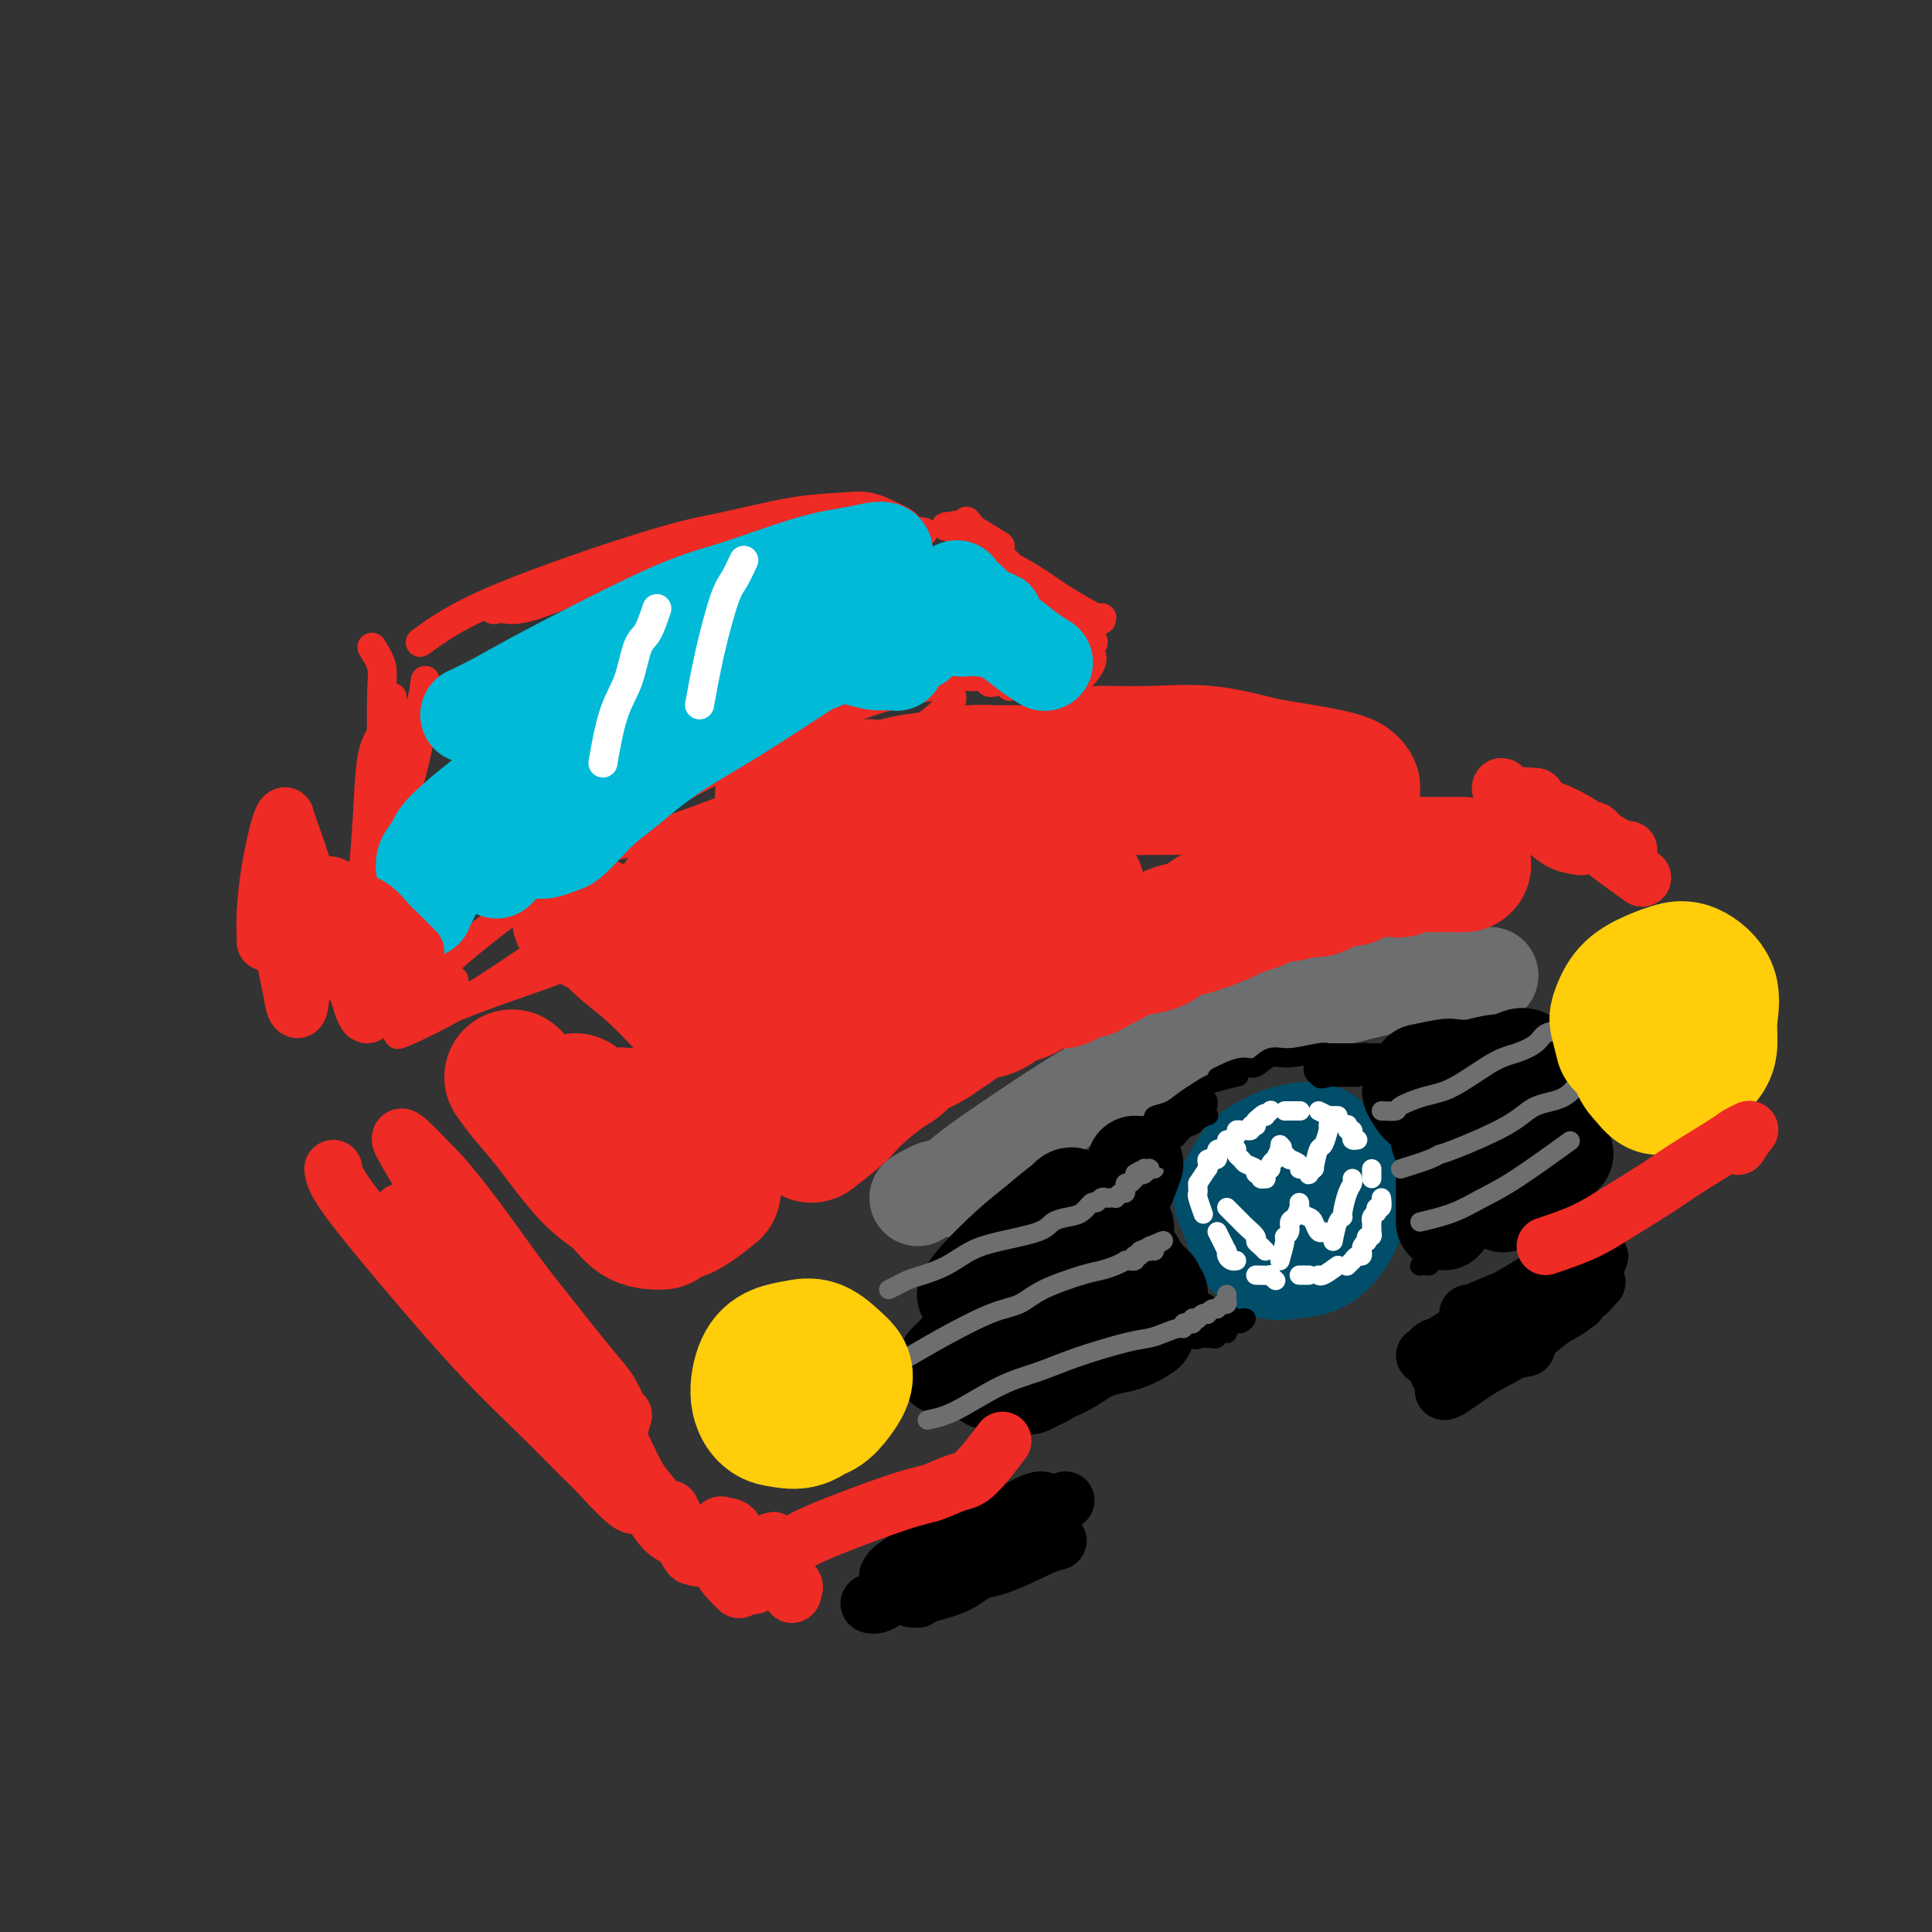 <svg viewBox='0 0 400 400' version='1.1' xmlns='http://www.w3.org/2000/svg' xmlns:xlink='http://www.w3.org/1999/xlink'><rect x="0" y="0" width="400" height="400" fill="#333333" stroke="none"/><g fill='none' stroke='rgb(0,78,106)' stroke-width='28' stroke-linecap='round' stroke-linejoin='round'><path d='M257,248c1.127,-1.938 2.254,-3.876 3,-5c0.746,-1.124 1.111,-1.435 2,-2c0.889,-0.565 2.303,-1.383 4,-2c1.697,-0.617 3.679,-1.032 5,-1c1.321,0.032 1.981,0.513 3,2c1.019,1.487 2.395,3.981 3,6c0.605,2.019 0.437,3.563 0,5c-0.437,1.437 -1.143,2.768 -2,4c-0.857,1.232 -1.864,2.364 -3,3c-1.136,0.636 -2.401,0.775 -4,1c-1.599,0.225 -3.531,0.536 -5,0c-1.469,-0.536 -2.474,-1.920 -3,-3c-0.526,-1.080 -0.574,-1.857 -1,-3c-0.426,-1.143 -1.230,-2.654 -1,-4c0.230,-1.346 1.494,-2.527 2,-3c0.506,-0.473 0.253,-0.236 0,0'/></g>
<g fill='none' stroke='rgb(255,255,255)' stroke-width='4' stroke-linecap='round' stroke-linejoin='round'><path d='M248,245c0.848,-1.290 1.695,-2.580 2,-3c0.305,-0.420 0.067,0.031 0,0c-0.067,-0.031 0.039,-0.543 0,-1c-0.039,-0.457 -0.221,-0.859 0,-1c0.221,-0.141 0.844,-0.023 1,0c0.156,0.023 -0.155,-0.050 0,0c0.155,0.050 0.778,0.223 1,0c0.222,-0.223 0.044,-0.844 0,-1c-0.044,-0.156 0.045,0.152 0,0c-0.045,-0.152 -0.223,-0.763 0,-1c0.223,-0.237 0.847,-0.101 1,0c0.153,0.101 -0.165,0.168 0,0c0.165,-0.168 0.814,-0.571 1,-1c0.186,-0.429 -0.091,-0.886 0,-1c0.091,-0.114 0.550,0.113 1,0c0.450,-0.113 0.890,-0.566 1,-1c0.110,-0.434 -0.110,-0.847 0,-1c0.110,-0.153 0.550,-0.045 1,0c0.450,0.045 0.909,0.026 1,0c0.091,-0.026 -0.186,-0.059 0,0c0.186,0.059 0.834,0.209 1,0c0.166,-0.209 -0.151,-0.778 0,-1c0.151,-0.222 0.772,-0.098 1,0c0.228,0.098 0.065,0.171 0,0c-0.065,-0.171 -0.033,-0.585 0,-1'/><path d='M260,232c2.305,-2.233 2.068,-1.317 2,-1c-0.068,0.317 0.033,0.033 0,0c-0.033,-0.033 -0.201,0.183 0,0c0.201,-0.183 0.772,-0.767 1,-1c0.228,-0.233 0.114,-0.117 0,0'/><path d='M266,230c0.196,0.000 0.393,0.000 1,0c0.607,0.000 1.625,0.000 2,0c0.375,-0.000 0.107,0.000 0,0c-0.107,0.000 -0.054,0.000 0,0'/><path d='M273,230c0.868,0.423 1.735,0.845 2,1c0.265,0.155 -0.073,0.041 0,0c0.073,-0.041 0.558,-0.011 1,0c0.442,0.011 0.841,0.003 1,0c0.159,-0.003 0.080,-0.002 0,0'/><path d='M279,233c0.030,-0.119 0.060,-0.238 0,0c-0.060,0.238 -0.208,0.834 0,1c0.208,0.166 0.774,-0.099 1,0c0.226,0.099 0.113,0.563 0,1c-0.113,0.438 -0.226,0.849 0,1c0.226,0.151 0.792,0.041 1,0c0.208,-0.041 0.060,-0.012 0,0c-0.060,0.012 -0.030,0.006 0,0'/><path d='M284,242c0.000,0.310 0.000,0.619 0,1c0.000,0.381 0.000,0.833 0,1c0.000,0.167 0.000,0.048 0,0c0.000,-0.048 0.000,-0.024 0,0'/><path d='M286,248c0.111,0.877 0.222,1.754 0,2c-0.222,0.246 -0.777,-0.140 -1,0c-0.223,0.140 -0.112,0.807 0,1c0.112,0.193 0.226,-0.089 0,0c-0.226,0.089 -0.793,0.549 -1,1c-0.207,0.451 -0.055,0.892 0,1c0.055,0.108 0.015,-0.116 0,0c-0.015,0.116 -0.003,0.571 0,1c0.003,0.429 -0.003,0.832 0,1c0.003,0.168 0.015,0.102 0,0c-0.015,-0.102 -0.055,-0.238 0,0c0.055,0.238 0.207,0.851 0,1c-0.207,0.149 -0.774,-0.167 -1,0c-0.226,0.167 -0.113,0.815 0,1c0.113,0.185 0.226,-0.095 0,0c-0.226,0.095 -0.792,0.565 -1,1c-0.208,0.435 -0.058,0.833 0,1c0.058,0.167 0.026,0.101 0,0c-0.026,-0.101 -0.044,-0.238 0,0c0.044,0.238 0.152,0.852 0,1c-0.152,0.148 -0.563,-0.170 -1,0c-0.437,0.170 -0.901,0.829 -1,1c-0.099,0.171 0.166,-0.146 0,0c-0.166,0.146 -0.762,0.756 -1,1c-0.238,0.244 -0.119,0.122 0,0'/><path d='M277,262c-1.156,0.844 -2.311,1.689 -3,2c-0.689,0.311 -0.911,0.089 -1,0c-0.089,-0.089 -0.044,-0.044 0,0'/><path d='M248,245c0.002,0.451 0.004,0.903 0,1c-0.004,0.097 -0.015,-0.159 0,0c0.015,0.159 0.056,0.733 0,1c-0.056,0.267 -0.207,0.226 0,1c0.207,0.774 0.774,2.364 1,3c0.226,0.636 0.113,0.318 0,0'/><path d='M252,255c0.847,1.685 1.694,3.369 2,4c0.306,0.631 0.072,0.207 0,0c-0.072,-0.207 0.019,-0.199 0,0c-0.019,0.199 -0.150,0.589 0,1c0.150,0.411 0.579,0.841 1,1c0.421,0.159 0.835,0.045 1,0c0.165,-0.045 0.083,-0.023 0,0'/><path d='M260,264c1.298,0.030 2.595,0.060 3,0c0.405,-0.060 -0.083,-0.208 0,0c0.083,0.208 0.738,0.774 1,1c0.262,0.226 0.131,0.113 0,0'/><path d='M269,264c0.311,0.000 0.622,0.000 1,0c0.378,0.000 0.822,0.000 1,0c0.178,0.000 0.089,0.000 0,0'/><path d='M256,238c0.027,-0.089 0.053,-0.179 0,0c-0.053,0.179 -0.187,0.626 0,1c0.187,0.374 0.695,0.673 1,1c0.305,0.327 0.406,0.680 1,1c0.594,0.320 1.679,0.607 2,1c0.321,0.393 -0.124,0.891 0,1c0.124,0.109 0.817,-0.170 1,0c0.183,0.170 -0.143,0.788 0,1c0.143,0.212 0.757,0.019 1,0c0.243,-0.019 0.117,0.136 0,0c-0.117,-0.136 -0.223,-0.563 0,-1c0.223,-0.437 0.777,-0.886 1,-1c0.223,-0.114 0.116,0.105 0,0c-0.116,-0.105 -0.241,-0.535 0,-1c0.241,-0.465 0.849,-0.967 1,-1c0.151,-0.033 -0.156,0.401 0,0c0.156,-0.401 0.774,-1.638 1,-2c0.226,-0.362 0.061,0.150 0,0c-0.061,-0.150 -0.016,-0.964 0,-1c0.016,-0.036 0.005,0.704 0,1c-0.005,0.296 -0.002,0.148 0,0'/><path d='M265,238c0.833,-0.833 0.417,-0.417 0,0'/><path d='M265,238c0.908,0.867 1.815,1.734 2,2c0.185,0.266 -0.353,-0.069 0,0c0.353,0.069 1.596,0.541 2,1c0.404,0.459 -0.032,0.904 0,1c0.032,0.096 0.531,-0.157 1,0c0.469,0.157 0.909,0.722 1,1c0.091,0.278 -0.168,0.267 0,0c0.168,-0.267 0.762,-0.791 1,-1c0.238,-0.209 0.119,-0.105 0,0'/><path d='M272,242c0.340,-1.660 0.679,-3.321 1,-4c0.321,-0.679 0.622,-0.378 1,-1c0.378,-0.622 0.833,-2.167 1,-3c0.167,-0.833 0.048,-0.952 0,-1c-0.048,-0.048 -0.024,-0.024 0,0'/><path d='M254,250c0.746,0.748 1.491,1.496 2,2c0.509,0.504 0.780,0.765 1,1c0.220,0.235 0.388,0.445 1,1c0.612,0.555 1.667,1.455 2,2c0.333,0.545 -0.055,0.734 0,1c0.055,0.266 0.553,0.610 1,1c0.447,0.390 0.842,0.826 1,1c0.158,0.174 0.079,0.087 0,0'/><path d='M265,261c0.455,-1.593 0.909,-3.185 1,-4c0.091,-0.815 -0.182,-0.852 0,-1c0.182,-0.148 0.819,-0.408 1,-1c0.181,-0.592 -0.095,-1.518 0,-2c0.095,-0.482 0.561,-0.521 1,-1c0.439,-0.479 0.850,-1.396 1,-2c0.150,-0.604 0.041,-0.893 0,-1c-0.041,-0.107 -0.012,-0.030 0,0c0.012,0.030 0.006,0.015 0,0'/><path d='M269,249c0.054,0.336 0.108,0.672 0,1c-0.108,0.328 -0.379,0.648 0,1c0.379,0.352 1.408,0.735 2,1c0.592,0.265 0.746,0.411 1,1c0.254,0.589 0.607,1.620 1,2c0.393,0.380 0.827,0.109 1,0c0.173,-0.109 0.087,-0.054 0,0'/><path d='M276,257c0.303,-1.579 0.607,-3.158 1,-4c0.393,-0.842 0.876,-0.947 1,-1c0.124,-0.053 -0.110,-0.053 0,-1c0.110,-0.947 0.566,-2.842 1,-4c0.434,-1.158 0.848,-1.581 1,-2c0.152,-0.419 0.044,-0.834 0,-1c-0.044,-0.166 -0.022,-0.083 0,0'/></g>
<g fill='none' stroke='rgb(109,110,112)' stroke-width='20' stroke-linecap='round' stroke-linejoin='round'><path d='M190,248c1.558,-0.925 3.115,-1.851 4,-2c0.885,-0.149 1.096,0.478 2,0c0.904,-0.478 2.501,-2.061 5,-4c2.499,-1.939 5.901,-4.234 10,-7c4.099,-2.766 8.894,-6.001 14,-9c5.106,-2.999 10.523,-5.760 15,-8c4.477,-2.240 8.015,-3.959 15,-6c6.985,-2.041 17.419,-4.403 24,-6c6.581,-1.597 9.310,-2.430 14,-3c4.690,-0.570 11.340,-0.877 14,-1c2.660,-0.123 1.330,-0.061 0,0'/></g>
<g fill='none' stroke='rgb(0,0,0)' stroke-width='20' stroke-linecap='round' stroke-linejoin='round'><path d='M235,241c-0.733,2.048 -1.465,4.097 -2,5c-0.535,0.903 -0.872,0.662 -1,1c-0.128,0.338 -0.049,1.255 0,2c0.049,0.745 0.066,1.318 0,2c-0.066,0.682 -0.214,1.474 0,2c0.214,0.526 0.790,0.785 1,1c0.210,0.215 0.056,0.386 0,1c-0.056,0.614 -0.012,1.670 0,2c0.012,0.330 -0.007,-0.065 0,0c0.007,0.065 0.040,0.591 0,1c-0.040,0.409 -0.154,0.702 0,1c0.154,0.298 0.576,0.601 1,1c0.424,0.399 0.848,0.894 1,1c0.152,0.106 0.030,-0.178 0,0c-0.030,0.178 0.030,0.818 0,1c-0.030,0.182 -0.152,-0.096 0,0c0.152,0.096 0.577,0.564 1,1c0.423,0.436 0.844,0.839 1,1c0.156,0.161 0.046,0.082 0,0c-0.046,-0.082 -0.027,-0.165 0,0c0.027,0.165 0.064,0.579 0,1c-0.064,0.421 -0.227,0.847 0,1c0.227,0.153 0.844,0.031 1,0c0.156,-0.031 -0.150,0.030 0,0c0.150,-0.030 0.757,-0.151 1,0c0.243,0.151 0.121,0.576 0,1'/><path d='M239,267c1.099,2.106 0.347,0.372 0,0c-0.347,-0.372 -0.289,0.619 0,1c0.289,0.381 0.809,0.154 1,0c0.191,-0.154 0.051,-0.234 0,0c-0.051,0.234 -0.015,0.781 0,1c0.015,0.219 0.007,0.109 0,0'/><path d='M225,253c-0.487,0.275 -0.974,0.550 -2,1c-1.026,0.450 -2.590,1.076 -4,2c-1.410,0.924 -2.666,2.144 -4,3c-1.334,0.856 -2.745,1.346 -4,2c-1.255,0.654 -2.352,1.473 -3,2c-0.648,0.527 -0.845,0.762 -1,1c-0.155,0.238 -0.266,0.480 0,0c0.266,-0.480 0.909,-1.680 2,-3c1.091,-1.320 2.628,-2.759 4,-4c1.372,-1.241 2.577,-2.282 4,-4c1.423,-1.718 3.062,-4.112 4,-5c0.938,-0.888 1.173,-0.271 1,0c-0.173,0.271 -0.754,0.196 -2,1c-1.246,0.804 -3.158,2.488 -5,4c-1.842,1.512 -3.614,2.854 -6,5c-2.386,2.146 -5.387,5.098 -7,7c-1.613,1.902 -1.839,2.756 -2,3c-0.161,0.244 -0.256,-0.121 0,0c0.256,0.121 0.863,0.730 3,0c2.137,-0.730 5.802,-2.798 8,-4c2.198,-1.202 2.928,-1.540 4,-2c1.072,-0.460 2.486,-1.044 3,-1c0.514,0.044 0.127,0.716 0,1c-0.127,0.284 0.005,0.181 -2,2c-2.005,1.819 -6.146,5.560 -9,8c-2.854,2.440 -4.422,3.580 -6,5c-1.578,1.420 -3.165,3.120 -4,4c-0.835,0.880 -0.917,0.940 -1,1'/><path d='M196,282c-2.420,2.815 2.531,-0.648 7,-3c4.469,-2.352 8.455,-3.592 12,-5c3.545,-1.408 6.650,-2.982 9,-4c2.350,-1.018 3.946,-1.480 5,-2c1.054,-0.520 1.566,-1.098 2,-1c0.434,0.098 0.789,0.874 0,2c-0.789,1.126 -2.721,2.604 -5,4c-2.279,1.396 -4.905,2.710 -7,4c-2.095,1.290 -3.658,2.554 -6,4c-2.342,1.446 -5.461,3.072 -7,4c-1.539,0.928 -1.497,1.158 -1,1c0.497,-0.158 1.449,-0.704 2,-1c0.551,-0.296 0.701,-0.343 2,-1c1.299,-0.657 3.746,-1.924 6,-3c2.254,-1.076 4.313,-1.961 7,-3c2.687,-1.039 6.000,-2.233 8,-3c2.000,-0.767 2.686,-1.108 3,-1c0.314,0.108 0.257,0.664 0,1c-0.257,0.336 -0.713,0.450 -3,2c-2.287,1.550 -6.406,4.535 -9,6c-2.594,1.465 -3.662,1.408 -5,2c-1.338,0.592 -2.946,1.831 -3,2c-0.054,0.169 1.447,-0.733 2,-1c0.553,-0.267 0.159,0.100 2,-1c1.841,-1.100 5.916,-3.666 9,-5c3.084,-1.334 5.176,-1.436 7,-2c1.824,-0.564 3.378,-1.590 4,-2c0.622,-0.410 0.311,-0.205 0,0'/><path d='M292,226c0.613,1.179 1.226,2.358 2,3c0.774,0.642 1.710,0.748 2,1c0.290,0.252 -0.067,0.650 0,1c0.067,0.350 0.558,0.653 1,1c0.442,0.347 0.837,0.740 1,1c0.163,0.260 0.096,0.387 0,1c-0.096,0.613 -0.222,1.712 0,2c0.222,0.288 0.792,-0.235 1,0c0.208,0.235 0.056,1.227 0,2c-0.056,0.773 -0.015,1.325 0,2c0.015,0.675 0.004,1.472 0,2c-0.004,0.528 -0.001,0.785 0,1c0.001,0.215 0.000,0.386 0,1c-0.000,0.614 -0.000,1.670 0,2c0.000,0.330 0.000,-0.067 0,0c-0.000,0.067 -0.000,0.596 0,1c0.000,0.404 0.000,0.682 0,1c-0.000,0.318 -0.000,0.676 0,1c0.000,0.324 0.000,0.612 0,1c-0.000,0.388 -0.000,0.875 0,1c0.000,0.125 0.000,-0.111 0,0c-0.000,0.111 -0.000,0.568 0,1c0.000,0.432 0.000,0.838 0,1c-0.000,0.162 -0.000,0.081 0,0'/><path d='M294,222c1.978,-0.415 3.956,-0.829 5,-1c1.044,-0.171 1.153,-0.098 2,0c0.847,0.098 2.433,0.222 4,0c1.567,-0.222 3.114,-0.791 5,-1c1.886,-0.209 4.110,-0.060 5,0c0.890,0.060 0.445,0.030 0,0'/><path d='M311,222c-0.948,-0.407 -1.896,-0.814 -2,-1c-0.104,-0.186 0.637,-0.151 1,0c0.363,0.151 0.347,0.417 1,0c0.653,-0.417 1.973,-1.516 3,-2c1.027,-0.484 1.760,-0.352 2,0c0.240,0.352 -0.013,0.923 0,2c0.013,1.077 0.290,2.660 0,4c-0.290,1.340 -1.149,2.438 -2,4c-0.851,1.562 -1.696,3.589 -3,5c-1.304,1.411 -3.067,2.206 -4,3c-0.933,0.794 -1.037,1.589 -1,2c0.037,0.411 0.216,0.440 1,0c0.784,-0.440 2.173,-1.349 4,-3c1.827,-1.651 4.094,-4.043 5,-5c0.906,-0.957 0.453,-0.478 0,0'/><path d='M322,227c-1.716,2.668 -3.433,5.335 -5,7c-1.567,1.665 -2.985,2.326 -4,3c-1.015,0.674 -1.626,1.360 -2,2c-0.374,0.640 -0.513,1.233 0,1c0.513,-0.233 1.676,-1.292 3,-2c1.324,-0.708 2.810,-1.067 4,-2c1.190,-0.933 2.085,-2.441 3,-3c0.915,-0.559 1.852,-0.168 2,0c0.148,0.168 -0.491,0.112 -1,1c-0.509,0.888 -0.888,2.719 -2,4c-1.112,1.281 -2.958,2.012 -4,3c-1.042,0.988 -1.279,2.234 -2,3c-0.721,0.766 -1.924,1.053 -2,1c-0.076,-0.053 0.976,-0.446 2,-1c1.024,-0.554 2.021,-1.268 3,-2c0.979,-0.732 1.942,-1.482 3,-2c1.058,-0.518 2.213,-0.803 3,-1c0.787,-0.197 1.206,-0.304 1,0c-0.206,0.304 -1.036,1.020 -2,2c-0.964,0.980 -2.062,2.224 -3,3c-0.938,0.776 -1.715,1.084 -3,2c-1.285,0.916 -3.077,2.439 -4,3c-0.923,0.561 -0.978,0.160 -1,0c-0.022,-0.160 -0.011,-0.080 0,0'/><path d='M320,243c0.000,0.000 0.100,0.100 0.1,0.1'/></g>
<g fill='none' stroke='rgb(0,0,0)' stroke-width='4' stroke-linecap='round' stroke-linejoin='round'><path d='M248,269c0.750,0.342 1.500,0.684 2,1c0.500,0.316 0.749,0.607 1,1c0.251,0.393 0.503,0.889 1,1c0.497,0.111 1.240,-0.162 2,0c0.760,0.162 1.535,0.761 2,1c0.465,0.239 0.618,0.120 1,0c0.382,-0.120 0.994,-0.240 1,0c0.006,0.240 -0.594,0.838 -1,1c-0.406,0.162 -0.619,-0.114 -1,0c-0.381,0.114 -0.929,0.619 -2,1c-1.071,0.381 -2.664,0.638 -4,1c-1.336,0.362 -2.415,0.829 -3,1c-0.585,0.171 -0.677,0.047 -1,0c-0.323,-0.047 -0.879,-0.016 -1,0c-0.121,0.016 0.192,0.018 1,0c0.808,-0.018 2.112,-0.057 3,0c0.888,0.057 1.360,0.210 2,0c0.640,-0.210 1.448,-0.785 2,-1c0.552,-0.215 0.849,-0.072 1,0c0.151,0.072 0.156,0.072 0,0c-0.156,-0.072 -0.473,-0.215 -1,0c-0.527,0.215 -1.265,0.790 -2,1c-0.735,0.210 -1.467,0.057 -2,0c-0.533,-0.057 -0.867,-0.016 -1,0c-0.133,0.016 -0.067,0.008 0,0'/><path d='M248,277c-1.276,0.666 0.034,0.329 1,0c0.966,-0.329 1.590,-0.652 2,-1c0.410,-0.348 0.607,-0.720 1,-1c0.393,-0.280 0.982,-0.467 1,0c0.018,0.467 -0.534,1.587 -1,2c-0.466,0.413 -0.848,0.118 -1,0c-0.152,-0.118 -0.076,-0.059 0,0'/><path d='M240,238c0.552,-1.064 1.104,-2.127 2,-3c0.896,-0.873 2.137,-1.555 3,-2c0.863,-0.445 1.349,-0.652 2,-1c0.651,-0.348 1.468,-0.836 2,-1c0.532,-0.164 0.778,-0.004 1,0c0.222,0.004 0.420,-0.147 0,0c-0.420,0.147 -1.459,0.592 -2,1c-0.541,0.408 -0.585,0.777 -1,1c-0.415,0.223 -1.202,0.298 -2,1c-0.798,0.702 -1.607,2.031 -2,2c-0.393,-0.031 -0.368,-1.424 0,-2c0.368,-0.576 1.081,-0.337 2,-1c0.919,-0.663 2.046,-2.228 3,-3c0.954,-0.772 1.735,-0.750 2,-1c0.265,-0.250 0.012,-0.772 0,-1c-0.012,-0.228 0.215,-0.163 0,0c-0.215,0.163 -0.872,0.423 -2,1c-1.128,0.577 -2.729,1.472 -4,2c-1.271,0.528 -2.214,0.688 -3,1c-0.786,0.312 -1.417,0.775 -2,1c-0.583,0.225 -1.118,0.212 -1,0c0.118,-0.212 0.888,-0.623 1,-1c0.112,-0.377 -0.434,-0.720 0,-1c0.434,-0.280 1.848,-0.499 3,-1c1.152,-0.501 2.044,-1.286 3,-2c0.956,-0.714 1.978,-1.357 3,-2'/><path d='M248,226c2.214,-1.476 2.750,-1.667 4,-2c1.250,-0.333 3.214,-0.810 4,-1c0.786,-0.190 0.393,-0.095 0,0'/><path d='M252,223c1.844,-0.908 3.688,-1.816 5,-2c1.312,-0.184 2.093,0.357 3,0c0.907,-0.357 1.942,-1.612 3,-2c1.058,-0.388 2.139,0.092 4,0c1.861,-0.092 4.501,-0.756 6,-1c1.499,-0.244 1.857,-0.070 2,0c0.143,0.070 0.072,0.035 0,0'/><path d='M275,218c1.674,0.002 3.349,0.005 4,0c0.651,-0.005 0.280,-0.016 1,0c0.720,0.016 2.533,0.060 3,0c0.467,-0.060 -0.410,-0.222 -1,0c-0.590,0.222 -0.891,0.830 -1,1c-0.109,0.170 -0.025,-0.097 -1,0c-0.975,0.097 -3.008,0.559 -4,1c-0.992,0.441 -0.943,0.860 -1,1c-0.057,0.140 -0.221,-0.001 0,0c0.221,0.001 0.826,0.143 2,0c1.174,-0.143 2.917,-0.571 4,-1c1.083,-0.429 1.507,-0.858 2,-1c0.493,-0.142 1.055,0.003 1,0c-0.055,-0.003 -0.727,-0.155 -1,0c-0.273,0.155 -0.147,0.616 -1,1c-0.853,0.384 -2.685,0.691 -4,1c-1.315,0.309 -2.112,0.619 -3,1c-0.888,0.381 -1.867,0.834 -2,1c-0.133,0.166 0.580,0.044 1,0c0.420,-0.044 0.548,-0.012 1,0c0.452,0.012 1.229,0.003 2,0c0.771,-0.003 1.536,-0.001 2,0c0.464,0.001 0.627,0.000 1,0c0.373,-0.000 0.956,-0.000 1,0c0.044,0.000 -0.450,0.000 -1,0c-0.550,-0.000 -1.157,-0.000 -2,0c-0.843,0.000 -1.921,0.000 -3,0'/><path d='M275,223c-1.786,0.659 -1.752,0.306 -2,0c-0.248,-0.306 -0.778,-0.566 -1,-1c-0.222,-0.434 -0.134,-1.044 0,-1c0.134,0.044 0.315,0.740 1,1c0.685,0.260 1.873,0.084 3,0c1.127,-0.084 2.194,-0.075 3,0c0.806,0.075 1.352,0.216 2,0c0.648,-0.216 1.399,-0.790 2,-1c0.601,-0.210 1.050,-0.056 1,0c-0.050,0.056 -0.601,0.015 -1,0c-0.399,-0.015 -0.646,-0.004 -1,0c-0.354,0.004 -0.815,0.001 -1,0c-0.185,-0.001 -0.092,-0.001 0,0'/><path d='M280,218c1.464,0.000 2.929,0.000 4,0c1.071,0.000 1.750,0.000 2,0c0.250,0.000 0.071,-0.000 0,0c-0.071,0.000 -0.036,0.000 0,0'/><path d='M296,261c-0.929,0.431 -1.858,0.862 -2,1c-0.142,0.138 0.503,-0.015 1,0c0.497,0.015 0.847,0.200 1,0c0.153,-0.200 0.108,-0.785 0,-1c-0.108,-0.215 -0.281,-0.058 0,0c0.281,0.058 1.014,0.019 1,0c-0.014,-0.019 -0.774,-0.019 -1,0c-0.226,0.019 0.084,0.057 0,0c-0.084,-0.057 -0.561,-0.208 -1,0c-0.439,0.208 -0.840,0.774 -1,1c-0.160,0.226 -0.080,0.113 0,0'/></g>
<g fill='none' stroke='rgb(109,110,112)' stroke-width='4' stroke-linecap='round' stroke-linejoin='round'><path d='M184,267c1.471,-0.772 2.941,-1.544 4,-2c1.059,-0.456 1.705,-0.597 3,-1c1.295,-0.403 3.238,-1.067 5,-2c1.762,-0.933 3.342,-2.134 5,-3c1.658,-0.866 3.392,-1.397 6,-2c2.608,-0.603 6.089,-1.280 8,-2c1.911,-0.720 2.252,-1.484 3,-2c0.748,-0.516 1.902,-0.783 3,-1c1.098,-0.217 2.140,-0.384 3,-1c0.860,-0.616 1.540,-1.682 2,-2c0.460,-0.318 0.702,0.111 1,0c0.298,-0.111 0.654,-0.761 1,-1c0.346,-0.239 0.684,-0.068 1,0c0.316,0.068 0.610,0.033 1,0c0.390,-0.033 0.875,-0.066 1,0c0.125,0.066 -0.110,0.229 0,0c0.110,-0.229 0.565,-0.850 1,-1c0.435,-0.150 0.851,0.171 1,0c0.149,-0.171 0.029,-0.834 0,-1c-0.029,-0.166 0.031,0.167 0,0c-0.031,-0.167 -0.152,-0.832 0,-1c0.152,-0.168 0.577,0.161 1,0c0.423,-0.161 0.845,-0.813 1,-1c0.155,-0.187 0.044,0.089 0,0c-0.044,-0.089 -0.022,-0.545 0,-1'/><path d='M235,243c1.869,-1.254 1.041,-0.389 1,0c-0.041,0.389 0.706,0.300 1,0c0.294,-0.300 0.136,-0.813 0,-1c-0.136,-0.187 -0.251,-0.050 0,0c0.251,0.050 0.867,0.012 1,0c0.133,-0.012 -0.217,0.000 0,0c0.217,-0.000 1.000,-0.014 1,0c-0.000,0.014 -0.784,0.055 -1,0c-0.216,-0.055 0.134,-0.207 0,0c-0.134,0.207 -0.753,0.773 -1,1c-0.247,0.227 -0.124,0.113 0,0'/><path d='M179,286c1.909,-1.163 3.819,-2.325 5,-3c1.181,-0.675 1.635,-0.862 2,-1c0.365,-0.138 0.642,-0.228 2,-1c1.358,-0.772 3.799,-2.228 7,-4c3.201,-1.772 7.164,-3.861 10,-5c2.836,-1.139 4.545,-1.327 6,-2c1.455,-0.673 2.657,-1.830 5,-3c2.343,-1.170 5.828,-2.352 8,-3c2.172,-0.648 3.031,-0.762 4,-1c0.969,-0.238 2.048,-0.600 3,-1c0.952,-0.400 1.775,-0.838 2,-1c0.225,-0.162 -0.150,-0.047 0,0c0.150,0.047 0.824,0.026 1,0c0.176,-0.026 -0.145,-0.059 0,0c0.145,0.059 0.757,0.209 1,0c0.243,-0.209 0.117,-0.778 0,-1c-0.117,-0.222 -0.224,-0.098 0,0c0.224,0.098 0.778,0.171 1,0c0.222,-0.171 0.111,-0.585 0,-1'/><path d='M236,259c9.040,-4.178 3.139,-1.123 1,0c-2.139,1.123 -0.517,0.315 0,0c0.517,-0.315 -0.072,-0.138 0,0c0.072,0.138 0.804,0.237 1,0c0.196,-0.237 -0.144,-0.809 0,-1c0.144,-0.191 0.770,0.000 1,0c0.230,-0.000 0.062,-0.192 0,0c-0.062,0.192 -0.018,0.769 0,1c0.018,0.231 0.009,0.115 0,0'/><path d='M192,294c1.714,-0.352 3.427,-0.704 6,-2c2.573,-1.296 6.005,-3.538 9,-5c2.995,-1.462 5.553,-2.146 8,-3c2.447,-0.854 4.781,-1.879 8,-3c3.219,-1.121 7.322,-2.338 10,-3c2.678,-0.662 3.932,-0.770 5,-1c1.068,-0.230 1.949,-0.584 3,-1c1.051,-0.416 2.271,-0.895 3,-1c0.729,-0.105 0.966,0.164 1,0c0.034,-0.164 -0.136,-0.762 0,-1c0.136,-0.238 0.576,-0.117 1,0c0.424,0.117 0.831,0.228 1,0c0.169,-0.228 0.101,-0.797 0,-1c-0.101,-0.203 -0.233,-0.041 0,0c0.233,0.041 0.832,-0.041 1,0c0.168,0.041 -0.096,0.203 0,0c0.096,-0.203 0.550,-0.771 1,-1c0.450,-0.229 0.894,-0.118 1,0c0.106,0.118 -0.125,0.243 0,0c0.125,-0.243 0.608,-0.854 1,-1c0.392,-0.146 0.693,0.172 1,0c0.307,-0.172 0.618,-0.834 1,-1c0.382,-0.166 0.834,0.166 1,0c0.166,-0.166 0.044,-0.828 0,-1c-0.044,-0.172 -0.012,0.146 0,0c0.012,-0.146 0.003,-0.756 0,-1c-0.003,-0.244 -0.002,-0.122 0,0'/><path d='M286,230c1.273,0.059 2.545,0.118 3,0c0.455,-0.118 0.091,-0.412 1,-1c0.909,-0.588 3.091,-1.470 5,-2c1.909,-0.530 3.546,-0.709 6,-2c2.454,-1.291 5.726,-3.694 8,-5c2.274,-1.306 3.552,-1.517 5,-2c1.448,-0.483 3.068,-1.240 4,-2c0.932,-0.760 1.178,-1.523 2,-2c0.822,-0.477 2.221,-0.667 3,-1c0.779,-0.333 0.937,-0.809 1,-1c0.063,-0.191 0.032,-0.095 0,0'/><path d='M290,242c2.321,-0.730 4.642,-1.460 6,-2c1.358,-0.540 1.753,-0.891 2,-1c0.247,-0.109 0.348,0.023 3,-1c2.652,-1.023 7.856,-3.202 11,-5c3.144,-1.798 4.226,-3.214 6,-4c1.774,-0.786 4.238,-0.943 6,-2c1.762,-1.057 2.820,-3.015 4,-4c1.180,-0.985 2.480,-0.996 3,-1c0.520,-0.004 0.260,-0.002 0,0'/><path d='M294,253c2.411,-0.571 4.823,-1.142 7,-2c2.177,-0.858 4.120,-2.003 6,-3c1.880,-0.997 3.699,-1.845 7,-4c3.301,-2.155 8.086,-5.616 10,-7c1.914,-1.384 0.957,-0.692 0,0'/></g>
<g fill='none' stroke='rgb(238,43,36)' stroke-width='28' stroke-linecap='round' stroke-linejoin='round'><path d='M168,235c1.943,-1.526 3.886,-3.052 5,-4c1.114,-0.948 1.399,-1.318 2,-2c0.601,-0.682 1.519,-1.677 3,-3c1.481,-1.323 3.526,-2.973 5,-4c1.474,-1.027 2.376,-1.430 3,-2c0.624,-0.570 0.970,-1.309 2,-2c1.030,-0.691 2.744,-1.336 4,-2c1.256,-0.664 2.054,-1.348 3,-2c0.946,-0.652 2.038,-1.274 3,-2c0.962,-0.726 1.792,-1.557 3,-2c1.208,-0.443 2.794,-0.500 4,-1c1.206,-0.500 2.031,-1.445 3,-2c0.969,-0.555 2.083,-0.721 3,-1c0.917,-0.279 1.639,-0.671 2,-1c0.361,-0.329 0.362,-0.595 1,-1c0.638,-0.405 1.915,-0.949 3,-1c1.085,-0.051 1.980,0.391 3,0c1.020,-0.391 2.166,-1.614 3,-2c0.834,-0.386 1.357,0.065 2,0c0.643,-0.065 1.407,-0.646 2,-1c0.593,-0.354 1.014,-0.480 2,-1c0.986,-0.520 2.536,-1.435 4,-2c1.464,-0.565 2.840,-0.782 4,-1c1.160,-0.218 2.104,-0.437 3,-1c0.896,-0.563 1.745,-1.471 3,-2c1.255,-0.529 2.915,-0.681 4,-1c1.085,-0.319 1.596,-0.805 2,-1c0.404,-0.195 0.702,-0.097 1,0'/><path d='M250,191c7.769,-3.102 2.690,-1.356 1,-1c-1.690,0.356 0.007,-0.678 1,-1c0.993,-0.322 1.280,0.067 2,0c0.720,-0.067 1.871,-0.591 3,-1c1.129,-0.409 2.235,-0.702 3,-1c0.765,-0.298 1.190,-0.602 2,-1c0.810,-0.398 2.007,-0.892 3,-1c0.993,-0.108 1.783,0.169 2,0c0.217,-0.169 -0.138,-0.785 0,-1c0.138,-0.215 0.769,-0.029 1,0c0.231,0.029 0.063,-0.100 1,0c0.937,0.100 2.978,0.429 4,0c1.022,-0.429 1.024,-1.618 2,-2c0.976,-0.382 2.925,0.041 4,0c1.075,-0.041 1.275,-0.547 2,-1c0.725,-0.453 1.973,-0.854 3,-1c1.027,-0.146 1.833,-0.038 2,0c0.167,0.038 -0.303,0.006 0,0c0.303,-0.006 1.380,0.012 2,0c0.620,-0.012 0.784,-0.056 1,0c0.216,0.056 0.484,0.211 1,0c0.516,-0.211 1.280,-0.789 2,-1c0.720,-0.211 1.397,-0.057 2,0c0.603,0.057 1.132,0.015 2,0c0.868,-0.015 2.075,-0.004 3,0c0.925,0.004 1.568,0.001 2,0c0.432,-0.001 0.652,-0.000 1,0c0.348,0.000 0.825,0.000 1,0c0.175,-0.000 0.050,-0.000 0,0c-0.050,0.000 -0.025,0.000 0,0'/><path d='M228,156c3.677,0.054 7.354,0.109 11,0c3.646,-0.109 7.262,-0.380 11,0c3.738,0.380 7.596,1.411 10,2c2.404,0.589 3.352,0.736 5,1c1.648,0.264 3.997,0.645 6,1c2.003,0.355 3.661,0.683 5,1c1.339,0.317 2.359,0.621 3,1c0.641,0.379 0.903,0.833 1,1c0.097,0.167 0.028,0.048 0,0c-0.028,-0.048 -0.014,-0.024 0,0'/><path d='M277,165c-1.283,-0.845 -2.565,-1.690 -4,-2c-1.435,-0.310 -3.021,-0.085 -6,0c-2.979,0.085 -7.349,0.030 -12,0c-4.651,-0.030 -9.581,-0.036 -16,0c-6.419,0.036 -14.327,0.114 -20,0c-5.673,-0.114 -9.112,-0.418 -12,0c-2.888,0.418 -5.224,1.560 -7,2c-1.776,0.440 -2.991,0.179 -4,0c-1.009,-0.179 -1.811,-0.276 -3,0c-1.189,0.276 -2.766,0.925 -3,1c-0.234,0.075 0.875,-0.423 2,-1c1.125,-0.577 2.264,-1.232 4,-2c1.736,-0.768 4.067,-1.648 5,-2c0.933,-0.352 0.466,-0.176 0,0'/><path d='M215,160c-1.777,-0.007 -3.553,-0.013 -5,0c-1.447,0.013 -2.564,0.046 -4,0c-1.436,-0.046 -3.190,-0.170 -5,0c-1.810,0.170 -3.677,0.633 -6,1c-2.323,0.367 -5.101,0.637 -7,1c-1.899,0.363 -2.918,0.819 -4,1c-1.082,0.181 -2.225,0.087 -3,0c-0.775,-0.087 -1.180,-0.167 -2,0c-0.820,0.167 -2.054,0.581 -3,1c-0.946,0.419 -1.603,0.844 -2,1c-0.397,0.156 -0.535,0.042 -1,0c-0.465,-0.042 -1.259,-0.011 -2,0c-0.741,0.011 -1.431,0.003 -2,0c-0.569,-0.003 -1.019,-0.002 -2,0c-0.981,0.002 -2.494,0.004 -3,0c-0.506,-0.004 -0.006,-0.015 0,0c0.006,0.015 -0.483,0.056 -1,0c-0.517,-0.056 -1.062,-0.207 -1,0c0.062,0.207 0.732,0.774 1,1c0.268,0.226 0.134,0.113 0,0'/><path d='M120,190c1.520,0.796 3.039,1.591 4,2c0.961,0.409 1.363,0.430 2,1c0.637,0.570 1.510,1.687 3,3c1.490,1.313 3.598,2.821 6,5c2.402,2.179 5.100,5.029 7,7c1.900,1.971 3.004,3.064 4,4c0.996,0.936 1.883,1.713 3,2c1.117,0.287 2.462,0.082 3,0c0.538,-0.082 0.269,-0.041 0,0'/><path d='M148,208c1.012,1.434 2.024,2.869 3,4c0.976,1.131 1.915,1.959 3,3c1.085,1.041 2.316,2.294 4,4c1.684,1.706 3.820,3.864 5,5c1.180,1.136 1.403,1.250 1,1c-0.403,-0.250 -1.432,-0.865 -2,-1c-0.568,-0.135 -0.674,0.211 -3,-3c-2.326,-3.211 -6.870,-9.977 -10,-15c-3.130,-5.023 -4.844,-8.302 -6,-11c-1.156,-2.698 -1.752,-4.814 -2,-6c-0.248,-1.186 -0.147,-1.443 0,-2c0.147,-0.557 0.341,-1.415 1,-2c0.659,-0.585 1.783,-0.896 4,-1c2.217,-0.104 5.526,0.000 8,0c2.474,-0.000 4.113,-0.104 6,0c1.887,0.104 4.022,0.415 6,0c1.978,-0.415 3.798,-1.558 5,-2c1.202,-0.442 1.785,-0.184 2,0c0.215,0.184 0.061,0.292 0,0c-0.061,-0.292 -0.029,-0.985 0,-1c0.029,-0.015 0.057,0.649 0,1c-0.057,0.351 -0.197,0.390 -1,2c-0.803,1.610 -2.267,4.793 -3,7c-0.733,2.207 -0.735,3.440 0,4c0.735,0.560 2.207,0.449 4,0c1.793,-0.449 3.906,-1.236 8,-3c4.094,-1.764 10.170,-4.504 13,-6c2.830,-1.496 2.415,-1.748 2,-2'/><path d='M196,184c3.048,-1.386 -0.833,0.650 -3,2c-2.167,1.350 -2.621,2.015 -5,4c-2.379,1.985 -6.684,5.289 -10,8c-3.316,2.711 -5.643,4.829 -7,6c-1.357,1.171 -1.744,1.397 0,1c1.744,-0.397 5.620,-1.415 12,-4c6.380,-2.585 15.266,-6.735 20,-9c4.734,-2.265 5.316,-2.644 6,-3c0.684,-0.356 1.469,-0.688 2,-1c0.531,-0.312 0.807,-0.604 -1,1c-1.807,1.604 -5.696,5.106 -10,8c-4.304,2.894 -9.023,5.182 -12,7c-2.977,1.818 -4.212,3.167 -5,4c-0.788,0.833 -1.130,1.152 1,0c2.130,-1.152 6.732,-3.773 12,-7c5.268,-3.227 11.203,-7.059 16,-10c4.797,-2.941 8.457,-4.990 10,-6c1.543,-1.010 0.970,-0.982 1,-1c0.030,-0.018 0.662,-0.082 -2,2c-2.662,2.082 -8.618,6.309 -11,8c-2.382,1.691 -1.191,0.845 0,0'/><path d='M106,223c0.902,1.282 1.804,2.564 3,4c1.196,1.436 2.684,3.026 5,6c2.316,2.974 5.458,7.333 8,10c2.542,2.667 4.485,3.643 6,5c1.515,1.357 2.602,3.096 4,4c1.398,0.904 3.107,0.974 4,1c0.893,0.026 0.969,0.007 1,0c0.031,-0.007 0.015,-0.004 0,0'/><path d='M125,233c-2.039,-1.536 -4.077,-3.071 -5,-4c-0.923,-0.929 -0.730,-1.251 -1,-1c-0.270,0.251 -1.003,1.077 0,3c1.003,1.923 3.744,4.944 6,7c2.256,2.056 4.029,3.146 6,4c1.971,0.854 4.142,1.470 6,2c1.858,0.530 3.405,0.974 5,1c1.595,0.026 3.239,-0.365 4,-1c0.761,-0.635 0.640,-1.515 1,-2c0.360,-0.485 1.201,-0.577 0,-2c-1.201,-1.423 -4.444,-4.179 -7,-6c-2.556,-1.821 -4.426,-2.709 -6,-3c-1.574,-0.291 -2.852,0.013 -4,0c-1.148,-0.013 -2.167,-0.343 -2,0c0.167,0.343 1.519,1.359 3,2c1.481,0.641 3.092,0.907 5,1c1.908,0.093 4.112,0.013 6,0c1.888,-0.013 3.461,0.040 5,0c1.539,-0.040 3.044,-0.173 4,0c0.956,0.173 1.363,0.652 1,1c-0.363,0.348 -1.496,0.564 -3,1c-1.504,0.436 -3.378,1.091 -5,2c-1.622,0.909 -2.990,2.071 -4,4c-1.010,1.929 -1.660,4.625 -2,6c-0.340,1.375 -0.369,1.431 0,2c0.369,0.569 1.138,1.653 3,1c1.862,-0.653 4.818,-3.044 6,-4c1.182,-0.956 0.591,-0.478 0,0'/></g>
<g fill='none' stroke='rgb(238,43,36)' stroke-width='6' stroke-linecap='round' stroke-linejoin='round'><path d='M87,133c3.642,-2.657 7.285,-5.314 16,-9c8.715,-3.686 22.503,-8.401 31,-11c8.497,-2.599 11.702,-3.082 16,-4c4.298,-0.918 9.690,-2.271 14,-3c4.310,-0.729 7.538,-0.832 10,-1c2.462,-0.168 4.159,-0.399 6,0c1.841,0.399 3.825,1.427 5,2c1.175,0.573 1.541,0.689 2,1c0.459,0.311 1.010,0.815 1,1c-0.010,0.185 -0.582,0.049 -1,0c-0.418,-0.049 -0.681,-0.013 -1,0c-0.319,0.013 -0.695,0.002 -1,0c-0.305,-0.002 -0.539,0.004 -1,0c-0.461,-0.004 -1.150,-0.017 -2,0c-0.850,0.017 -1.863,0.065 -4,0c-2.137,-0.065 -5.400,-0.241 -9,0c-3.600,0.241 -7.537,0.900 -13,2c-5.463,1.100 -12.451,2.642 -18,4c-5.549,1.358 -9.660,2.532 -15,4c-5.340,1.468 -11.909,3.230 -15,4c-3.091,0.770 -2.704,0.548 -3,1c-0.296,0.452 -1.276,1.578 -2,2c-0.724,0.422 -1.194,0.139 -1,0c0.194,-0.139 1.050,-0.133 2,0c0.950,0.133 1.992,0.392 4,0c2.008,-0.392 4.982,-1.435 9,-3c4.018,-1.565 9.082,-3.652 14,-5c4.918,-1.348 9.691,-1.957 15,-3c5.309,-1.043 11.155,-2.522 17,-4'/><path d='M163,111c10.603,-2.778 7.109,-2.222 7,-2c-0.109,0.222 3.167,0.111 5,0c1.833,-0.111 2.224,-0.222 5,0c2.776,0.222 7.936,0.778 10,1c2.064,0.222 1.032,0.111 0,0'/><path d='M207,113c0.000,0.000 0.100,0.100 0.1,0.1'/><path d='M207,113c-2.647,-1.691 -5.294,-3.382 -7,-4c-1.706,-0.618 -2.471,-0.164 -3,0c-0.529,0.164 -0.824,0.039 -1,0c-0.176,-0.039 -0.234,0.008 0,0c0.234,-0.008 0.761,-0.071 1,0c0.239,0.071 0.192,0.275 1,1c0.808,0.725 2.473,1.971 4,3c1.527,1.029 2.916,1.841 5,3c2.084,1.159 4.861,2.664 7,4c2.139,1.336 3.638,2.503 6,4c2.362,1.497 5.585,3.325 7,4c1.415,0.675 1.021,0.198 1,0c-0.021,-0.198 0.330,-0.118 0,0c-0.330,0.118 -1.343,0.272 -4,-1c-2.657,-1.272 -6.959,-3.972 -10,-6c-3.041,-2.028 -4.820,-3.385 -7,-5c-2.180,-1.615 -4.762,-3.487 -6,-5c-1.238,-1.513 -1.131,-2.667 -1,-3c0.131,-0.333 0.287,0.155 1,1c0.713,0.845 1.984,2.046 4,4c2.016,1.954 4.778,4.659 7,7c2.222,2.341 3.905,4.317 6,6c2.095,1.683 4.601,3.071 6,4c1.399,0.929 1.691,1.398 2,2c0.309,0.602 0.637,1.338 0,1c-0.637,-0.338 -2.237,-1.748 -4,-3c-1.763,-1.252 -3.689,-2.346 -6,-4c-2.311,-1.654 -5.007,-3.868 -7,-6c-1.993,-2.132 -3.284,-4.180 -4,-5c-0.716,-0.820 -0.858,-0.410 -1,0'/><path d='M204,115c-2.974,-2.155 0.592,0.958 3,3c2.408,2.042 3.657,3.014 6,5c2.343,1.986 5.780,4.988 8,7c2.220,2.012 3.224,3.034 4,4c0.776,0.966 1.324,1.875 1,3c-0.324,1.125 -1.521,2.464 -2,3c-0.479,0.536 -0.239,0.268 0,0'/><path d='M77,134c0.845,1.340 1.691,2.680 2,4c0.309,1.320 0.082,2.620 0,6c-0.082,3.380 -0.019,8.839 0,15c0.019,6.161 -0.007,13.024 0,17c0.007,3.976 0.045,5.065 0,6c-0.045,0.935 -0.173,1.716 0,2c0.173,0.284 0.649,0.072 1,0c0.351,-0.072 0.579,-0.003 1,-4c0.421,-3.997 1.035,-12.062 1,-18c-0.035,-5.938 -0.719,-9.751 -1,-12c-0.281,-2.249 -0.160,-2.935 0,-4c0.160,-1.065 0.358,-2.509 0,-1c-0.358,1.509 -1.272,5.972 -2,11c-0.728,5.028 -1.270,10.622 -2,15c-0.730,4.378 -1.648,7.541 -2,10c-0.352,2.459 -0.139,4.216 0,5c0.139,0.784 0.205,0.595 0,0c-0.205,-0.595 -0.682,-1.597 0,-4c0.682,-2.403 2.523,-6.207 4,-11c1.477,-4.793 2.589,-10.576 4,-15c1.411,-4.424 3.121,-7.491 4,-10c0.879,-2.509 0.927,-4.462 1,-5c0.073,-0.538 0.170,0.339 0,3c-0.170,2.661 -0.607,7.106 -2,13c-1.393,5.894 -3.741,13.237 -5,18c-1.259,4.763 -1.430,6.947 -2,9c-0.570,2.053 -1.538,3.976 -2,5c-0.462,1.024 -0.418,1.150 0,0c0.418,-1.150 1.209,-3.575 2,-6'/><path d='M79,183c0.815,-3.231 1.851,-8.310 2,-14c0.149,-5.690 -0.590,-11.992 -1,-15c-0.410,-3.008 -0.490,-2.722 -1,-2c-0.510,0.722 -1.451,1.879 -2,5c-0.549,3.121 -0.705,8.205 -1,13c-0.295,4.795 -0.730,9.302 -1,14c-0.270,4.698 -0.377,9.588 0,12c0.377,2.412 1.236,2.345 2,3c0.764,0.655 1.432,2.031 2,3c0.568,0.969 1.038,1.530 2,2c0.962,0.470 2.418,0.849 3,1c0.582,0.151 0.291,0.076 0,0'/><path d='M79,208c1.943,0.655 3.886,1.309 7,1c3.114,-0.309 7.400,-1.583 12,-3c4.600,-1.417 9.516,-2.978 13,-4c3.484,-1.022 5.537,-1.503 7,-2c1.463,-0.497 2.335,-1.008 2,-1c-0.335,0.008 -1.876,0.536 -3,1c-1.124,0.464 -1.831,0.864 -5,2c-3.169,1.136 -8.802,3.007 -14,5c-5.198,1.993 -9.963,4.107 -12,5c-2.037,0.893 -1.348,0.565 -2,1c-0.652,0.435 -2.647,1.632 -1,1c1.647,-0.632 6.936,-3.095 12,-6c5.064,-2.905 9.904,-6.253 14,-9c4.096,-2.747 7.449,-4.893 10,-7c2.551,-2.107 4.300,-4.173 5,-5c0.700,-0.827 0.350,-0.413 0,0'/><path d='M94,203c-1.902,0.755 -3.804,1.509 -5,2c-1.196,0.491 -1.687,0.718 -2,1c-0.313,0.282 -0.448,0.618 0,0c0.448,-0.618 1.481,-2.190 3,-4c1.519,-1.810 3.526,-3.860 10,-9c6.474,-5.140 17.417,-13.372 25,-19c7.583,-5.628 11.806,-8.654 18,-12c6.194,-3.346 14.360,-7.012 21,-10c6.640,-2.988 11.753,-5.298 17,-7c5.247,-1.702 10.628,-2.796 13,-3c2.372,-0.204 1.735,0.482 2,1c0.265,0.518 1.431,0.868 1,2c-0.431,1.132 -2.458,3.045 -5,5c-2.542,1.955 -5.600,3.950 -13,7c-7.400,3.050 -19.142,7.153 -27,10c-7.858,2.847 -11.832,4.437 -17,6c-5.168,1.563 -11.528,3.097 -17,5c-5.472,1.903 -10.054,4.173 -15,6c-4.946,1.827 -10.257,3.211 -13,4c-2.743,0.789 -2.919,0.985 -3,1c-0.081,0.015 -0.068,-0.149 0,0c0.068,0.149 0.189,0.611 2,0c1.811,-0.611 5.311,-2.294 13,-6c7.689,-3.706 19.566,-9.435 28,-14c8.434,-4.565 13.424,-7.966 19,-11c5.576,-3.034 11.737,-5.703 17,-8c5.263,-2.297 9.627,-4.224 15,-6c5.373,-1.776 11.754,-3.401 15,-4c3.246,-0.599 3.356,-0.171 4,0c0.644,0.171 1.822,0.086 3,0'/><path d='M203,140c6.052,-1.319 2.683,0.382 2,1c-0.683,0.618 1.320,0.152 2,0c0.680,-0.152 0.038,0.011 0,0c-0.038,-0.011 0.528,-0.195 1,0c0.472,0.195 0.849,0.770 1,1c0.151,0.230 0.075,0.115 0,0'/></g>
<g fill='none' stroke='rgb(0,186,216)' stroke-width='20' stroke-linecap='round' stroke-linejoin='round'><path d='M97,148c1.933,-0.922 3.865,-1.844 6,-3c2.135,-1.156 4.471,-2.547 11,-6c6.529,-3.453 17.251,-8.967 24,-12c6.749,-3.033 9.525,-3.584 14,-5c4.475,-1.416 10.650,-3.698 15,-5c4.350,-1.302 6.876,-1.626 9,-2c2.124,-0.374 3.847,-0.799 5,-1c1.153,-0.201 1.735,-0.178 2,0c0.265,0.178 0.213,0.511 0,1c-0.213,0.489 -0.588,1.133 -2,2c-1.412,0.867 -3.862,1.956 -6,3c-2.138,1.044 -3.962,2.043 -6,3c-2.038,0.957 -4.288,1.873 -7,3c-2.712,1.127 -5.885,2.465 -12,5c-6.115,2.535 -15.172,6.268 -21,9c-5.828,2.732 -8.426,4.462 -11,6c-2.574,1.538 -5.122,2.885 -7,4c-1.878,1.115 -3.084,1.999 -4,3c-0.916,1.001 -1.540,2.121 -2,3c-0.460,0.879 -0.755,1.518 0,2c0.755,0.482 2.559,0.807 5,1c2.441,0.193 5.520,0.253 9,-1c3.480,-1.253 7.363,-3.817 11,-6c3.637,-2.183 7.030,-3.983 13,-7c5.970,-3.017 14.518,-7.252 20,-10c5.482,-2.748 7.899,-4.009 10,-5c2.101,-0.991 3.886,-1.712 5,-2c1.114,-0.288 1.557,-0.144 2,0'/><path d='M180,128c9.929,-4.879 4.253,-2.075 1,0c-3.253,2.075 -4.081,3.423 -6,5c-1.919,1.577 -4.929,3.383 -9,6c-4.071,2.617 -9.205,6.044 -14,9c-4.795,2.956 -9.253,5.440 -13,8c-3.747,2.560 -6.785,5.196 -9,7c-2.215,1.804 -3.609,2.774 -5,4c-1.391,1.226 -2.781,2.707 -4,4c-1.219,1.293 -2.268,2.399 -3,3c-0.732,0.601 -1.147,0.697 -2,1c-0.853,0.303 -2.145,0.813 -3,1c-0.855,0.187 -1.273,0.050 -2,0c-0.727,-0.050 -1.762,-0.013 -2,0c-0.238,0.013 0.320,0.004 0,0c-0.320,-0.004 -1.520,-0.001 -2,0c-0.480,0.001 -0.240,0.001 0,0'/><path d='M105,178c-0.833,0.833 -1.667,1.667 -2,2c-0.333,0.333 -0.167,0.167 0,0'/><path d='M101,170c-1.933,2.092 -3.866,4.184 -5,5c-1.134,0.816 -1.471,0.355 -2,1c-0.529,0.645 -1.252,2.395 -2,4c-0.748,1.605 -1.521,3.064 -2,4c-0.479,0.936 -0.664,1.348 -1,2c-0.336,0.652 -0.822,1.544 -1,2c-0.178,0.456 -0.048,0.477 0,0c0.048,-0.477 0.013,-1.451 0,-2c-0.013,-0.549 -0.003,-0.674 0,-1c0.003,-0.326 -0.001,-0.853 0,-1c0.001,-0.147 0.008,0.084 0,0c-0.008,-0.084 -0.030,-0.485 0,-1c0.030,-0.515 0.112,-1.145 0,-2c-0.112,-0.855 -0.417,-1.936 0,-3c0.417,-1.064 1.555,-2.112 2,-3c0.445,-0.888 0.196,-1.616 4,-5c3.804,-3.384 11.660,-9.426 18,-14c6.340,-4.574 11.164,-7.682 16,-10c4.836,-2.318 9.686,-3.848 14,-5c4.314,-1.152 8.094,-1.927 13,-3c4.906,-1.073 10.939,-2.445 14,-3c3.061,-0.555 3.149,-0.292 4,0c0.851,0.292 2.465,0.614 4,1c1.535,0.386 2.990,0.835 4,1c1.010,0.165 1.574,0.047 2,0c0.426,-0.047 0.713,-0.024 1,0'/><path d='M184,137c2.607,0.310 1.625,0.083 1,0c-0.625,-0.083 -0.893,-0.024 -1,0c-0.107,0.024 -0.054,0.012 0,0'/><path d='M170,137c2.012,-0.906 4.024,-1.812 5,-2c0.976,-0.188 0.917,0.342 2,0c1.083,-0.342 3.310,-1.556 5,-2c1.690,-0.444 2.845,-0.119 4,0c1.155,0.119 2.310,0.032 3,0c0.690,-0.032 0.917,-0.009 1,0c0.083,0.009 0.024,0.002 0,0c-0.024,-0.002 -0.012,-0.001 0,0'/><path d='M179,136c1.375,-0.210 2.750,-0.420 4,-1c1.250,-0.580 2.376,-1.528 3,-2c0.624,-0.472 0.745,-0.466 2,-1c1.255,-0.534 3.645,-1.607 5,-2c1.355,-0.393 1.677,-0.104 2,0c0.323,0.104 0.647,0.024 1,0c0.353,-0.024 0.735,0.007 1,0c0.265,-0.007 0.415,-0.053 1,0c0.585,0.053 1.607,0.206 2,0c0.393,-0.206 0.158,-0.771 0,-1c-0.158,-0.229 -0.240,-0.124 0,0c0.240,0.124 0.803,0.265 1,0c0.197,-0.265 0.028,-0.936 0,-1c-0.028,-0.064 0.084,0.479 0,0c-0.084,-0.479 -0.364,-1.982 -1,-3c-0.636,-1.018 -1.629,-1.553 -2,-2c-0.371,-0.447 -0.122,-0.808 0,-1c0.122,-0.192 0.116,-0.216 0,0c-0.116,0.216 -0.344,0.671 0,1c0.344,0.329 1.259,0.533 2,1c0.741,0.467 1.306,1.197 2,2c0.694,0.803 1.516,1.679 2,2c0.484,0.321 0.630,0.086 1,0c0.370,-0.086 0.963,-0.025 1,0c0.037,0.025 -0.481,0.012 -1,0'/><path d='M205,128c0.640,0.594 -1.259,-0.420 -2,-1c-0.741,-0.580 -0.325,-0.727 -1,-1c-0.675,-0.273 -2.441,-0.673 -4,-1c-1.559,-0.327 -2.909,-0.581 -4,-1c-1.091,-0.419 -1.921,-1.005 -2,-1c-0.079,0.005 0.592,0.599 1,1c0.408,0.401 0.552,0.610 1,1c0.448,0.390 1.200,0.961 3,2c1.800,1.039 4.647,2.545 6,3c1.353,0.455 1.211,-0.140 2,0c0.789,0.140 2.511,1.017 4,2c1.489,0.983 2.747,2.072 4,3c1.253,0.928 2.501,1.694 3,2c0.499,0.306 0.250,0.153 0,0'/></g>
<g fill='none' stroke='rgb(255,255,255)' stroke-width='6' stroke-linecap='round' stroke-linejoin='round'><path d='M136,126c-0.659,1.948 -1.319,3.897 -2,5c-0.681,1.103 -1.384,1.362 -2,3c-0.616,1.638 -1.144,4.656 -2,7c-0.856,2.344 -2.038,4.016 -3,7c-0.962,2.984 -1.703,7.281 -2,9c-0.297,1.719 -0.148,0.859 0,0'/><path d='M154,116c-0.694,1.491 -1.388,2.982 -2,4c-0.612,1.018 -1.144,1.561 -2,4c-0.856,2.439 -2.038,6.772 -3,11c-0.962,4.228 -1.703,8.351 -2,10c-0.297,1.649 -0.148,0.825 0,0'/></g>
<g fill='none' stroke='rgb(255,205,10)' stroke-width='28' stroke-linecap='round' stroke-linejoin='round'><path d='M161,288c-0.479,-1.920 -0.958,-3.840 -1,-5c-0.042,-1.160 0.354,-1.560 2,-2c1.646,-0.440 4.542,-0.918 6,-1c1.458,-0.082 1.479,0.234 2,1c0.521,0.766 1.542,1.981 2,3c0.458,1.019 0.352,1.841 0,3c-0.352,1.159 -0.950,2.655 -2,4c-1.050,1.345 -2.553,2.541 -4,3c-1.447,0.459 -2.839,0.183 -4,0c-1.161,-0.183 -2.093,-0.273 -3,-1c-0.907,-0.727 -1.790,-2.092 -2,-4c-0.210,-1.908 0.254,-4.358 1,-6c0.746,-1.642 1.774,-2.474 3,-3c1.226,-0.526 2.649,-0.745 4,-1c1.351,-0.255 2.630,-0.545 4,0c1.370,0.545 2.830,1.925 4,3c1.170,1.075 2.051,1.845 2,3c-0.051,1.155 -1.032,2.695 -2,4c-0.968,1.305 -1.923,2.374 -3,3c-1.077,0.626 -2.278,0.810 -4,1c-1.722,0.190 -3.967,0.387 -5,0c-1.033,-0.387 -0.854,-1.358 -1,-2c-0.146,-0.642 -0.616,-0.956 0,-2c0.616,-1.044 2.320,-2.820 4,-4c1.680,-1.180 3.337,-1.766 4,-2c0.663,-0.234 0.331,-0.117 0,0'/><path d='M336,216c-0.385,-1.565 -0.771,-3.130 -1,-4c-0.229,-0.870 -0.303,-1.045 0,-2c0.303,-0.955 0.982,-2.691 2,-4c1.018,-1.309 2.374,-2.193 4,-3c1.626,-0.807 3.522,-1.539 5,-2c1.478,-0.461 2.537,-0.652 4,0c1.463,0.652 3.328,2.146 4,4c0.672,1.854 0.150,4.068 0,6c-0.150,1.932 0.073,3.584 0,5c-0.073,1.416 -0.442,2.598 -2,4c-1.558,1.402 -4.303,3.025 -6,4c-1.697,0.975 -2.344,1.302 -3,1c-0.656,-0.302 -1.320,-1.234 -2,-2c-0.680,-0.766 -1.377,-1.366 -2,-3c-0.623,-1.634 -1.172,-4.303 -1,-6c0.172,-1.697 1.066,-2.421 2,-3c0.934,-0.579 1.908,-1.013 3,-1c1.092,0.013 2.301,0.473 3,1c0.699,0.527 0.888,1.122 1,2c0.112,0.878 0.149,2.039 0,3c-0.149,0.961 -0.483,1.721 -1,2c-0.517,0.279 -1.216,0.075 -2,0c-0.784,-0.075 -1.653,-0.021 -2,0c-0.347,0.021 -0.174,0.011 0,0'/></g>
<g fill='none' stroke='rgb(0,0,0)' stroke-width='12' stroke-linecap='round' stroke-linejoin='round'><path d='M190,330c3.145,-1.579 6.289,-3.157 9,-4c2.711,-0.843 4.987,-0.949 8,-2c3.013,-1.051 6.761,-3.047 9,-4c2.239,-0.953 2.967,-0.862 3,-1c0.033,-0.138 -0.630,-0.504 -2,0c-1.370,0.504 -3.446,1.876 -6,3c-2.554,1.124 -5.585,1.998 -8,3c-2.415,1.002 -4.213,2.132 -6,3c-1.787,0.868 -3.563,1.473 -5,2c-1.437,0.527 -2.535,0.974 -3,1c-0.465,0.026 -0.296,-0.369 1,-1c1.296,-0.631 3.720,-1.498 6,-3c2.280,-1.502 4.416,-3.638 7,-5c2.584,-1.362 5.617,-1.951 8,-3c2.383,-1.049 4.117,-2.559 5,-3c0.883,-0.441 0.914,0.185 0,1c-0.914,0.815 -2.771,1.817 -5,3c-2.229,1.183 -4.828,2.547 -7,4c-2.172,1.453 -3.918,2.996 -6,4c-2.082,1.004 -4.501,1.470 -6,2c-1.499,0.530 -2.080,1.125 -2,1c0.080,-0.125 0.821,-0.969 2,-2c1.179,-1.031 2.798,-2.250 6,-4c3.202,-1.750 7.988,-4.031 11,-6c3.012,-1.969 4.249,-3.624 6,-5c1.751,-1.376 4.016,-2.472 5,-3c0.984,-0.528 0.688,-0.488 0,0c-0.688,0.488 -1.768,1.425 -4,3c-2.232,1.575 -5.616,3.787 -9,6'/><path d='M207,320c-5.597,3.115 -13.088,6.402 -17,8c-3.912,1.598 -4.245,1.508 -5,2c-0.755,0.492 -1.934,1.568 -3,2c-1.066,0.432 -2.021,0.221 -2,0c0.021,-0.221 1.018,-0.453 2,-1c0.982,-0.547 1.948,-1.410 6,-4c4.052,-2.590 11.191,-6.909 15,-9c3.809,-2.091 4.287,-1.956 6,-3c1.713,-1.044 4.661,-3.267 6,-4c1.339,-0.733 1.070,0.023 1,0c-0.070,-0.023 0.058,-0.826 -2,0c-2.058,0.826 -6.304,3.280 -10,5c-3.696,1.720 -6.843,2.705 -10,4c-3.157,1.295 -6.323,2.901 -8,4c-1.677,1.099 -1.866,1.692 -2,2c-0.134,0.308 -0.212,0.333 0,0c0.212,-0.333 0.716,-1.022 2,-2c1.284,-0.978 3.349,-2.245 6,-4c2.651,-1.755 5.887,-3.997 8,-5c2.113,-1.003 3.102,-0.766 4,-1c0.898,-0.234 1.705,-0.939 2,-1c0.295,-0.061 0.080,0.522 0,1c-0.080,0.478 -0.023,0.851 0,1c0.023,0.149 0.011,0.075 0,0'/><path d='M316,279c-1.970,0.378 -3.940,0.757 -5,1c-1.060,0.243 -1.209,0.352 -2,1c-0.791,0.648 -2.223,1.836 -4,3c-1.777,1.164 -3.898,2.305 -5,3c-1.102,0.695 -1.186,0.946 -1,1c0.186,0.054 0.643,-0.088 2,-1c1.357,-0.912 3.615,-2.596 6,-4c2.385,-1.404 4.898,-2.530 7,-4c2.102,-1.470 3.795,-3.285 6,-5c2.205,-1.715 4.922,-3.331 6,-4c1.078,-0.669 0.515,-0.390 0,0c-0.515,0.390 -0.984,0.891 -3,2c-2.016,1.109 -5.581,2.826 -10,5c-4.419,2.174 -9.692,4.807 -12,6c-2.308,1.193 -1.652,0.948 -2,1c-0.348,0.052 -1.702,0.400 -1,0c0.702,-0.400 3.458,-1.549 6,-3c2.542,-1.451 4.869,-3.203 8,-5c3.131,-1.797 7.064,-3.640 10,-5c2.936,-1.360 4.874,-2.236 6,-3c1.126,-0.764 1.439,-1.417 2,-2c0.561,-0.583 1.368,-1.096 -1,0c-2.368,1.096 -7.912,3.802 -13,6c-5.088,2.198 -9.720,3.887 -13,5c-3.280,1.113 -5.209,1.649 -6,2c-0.791,0.351 -0.444,0.518 -1,1c-0.556,0.482 -2.016,1.281 0,0c2.016,-1.281 7.508,-4.640 13,-8'/><path d='M309,272c4.252,-2.210 8.882,-4.236 12,-6c3.118,-1.764 4.724,-3.265 6,-4c1.276,-0.735 2.223,-0.702 3,-1c0.777,-0.298 1.383,-0.927 1,-1c-0.383,-0.073 -1.754,0.411 -5,2c-3.246,1.589 -8.365,4.285 -12,6c-3.635,1.715 -5.786,2.451 -7,3c-1.214,0.549 -1.490,0.913 -2,1c-0.510,0.087 -1.252,-0.101 -1,0c0.252,0.101 1.499,0.492 3,0c1.501,-0.492 3.256,-1.865 5,-3c1.744,-1.135 3.475,-2.031 5,-3c1.525,-0.969 2.842,-2.012 3,-2c0.158,0.012 -0.842,1.080 -2,2c-1.158,0.920 -2.474,1.691 -3,2c-0.526,0.309 -0.263,0.154 0,0'/></g>
<g fill='none' stroke='rgb(238,43,36)' stroke-width='12' stroke-linecap='round' stroke-linejoin='round'><path d='M69,242c0.169,1.158 0.339,2.316 3,6c2.661,3.684 7.815,9.892 13,16c5.185,6.108 10.401,12.114 15,17c4.599,4.886 8.581,8.651 12,12c3.419,3.349 6.275,6.283 8,8c1.725,1.717 2.321,2.219 4,4c1.679,1.781 4.443,4.843 6,6c1.557,1.157 1.907,0.410 2,0c0.093,-0.410 -0.072,-0.484 0,-1c0.072,-0.516 0.380,-1.476 -4,-7c-4.380,-5.524 -13.447,-15.614 -20,-23c-6.553,-7.386 -10.592,-12.069 -14,-16c-3.408,-3.931 -6.184,-7.108 -8,-9c-1.816,-1.892 -2.673,-2.497 -3,-3c-0.327,-0.503 -0.123,-0.904 0,-1c0.123,-0.096 0.164,0.112 1,1c0.836,0.888 2.468,2.457 5,5c2.532,2.543 5.964,6.059 9,9c3.036,2.941 5.676,5.308 9,8c3.324,2.692 7.333,5.709 10,8c2.667,2.291 3.991,3.856 5,5c1.009,1.144 1.703,1.867 2,2c0.297,0.133 0.199,-0.325 0,-1c-0.199,-0.675 -0.498,-1.567 -5,-7c-4.502,-5.433 -13.207,-15.408 -19,-22c-5.793,-6.592 -8.674,-9.802 -11,-13c-2.326,-3.198 -4.098,-6.383 -5,-8c-0.902,-1.617 -0.935,-1.666 -1,-2c-0.065,-0.334 -0.161,-0.953 1,0c1.161,0.953 3.581,3.476 6,6'/><path d='M90,242c2.564,2.550 5.975,6.925 9,11c3.025,4.075 5.666,7.849 8,11c2.334,3.151 4.363,5.679 7,9c2.637,3.321 5.882,7.437 8,10c2.118,2.563 3.109,3.575 4,5c0.891,1.425 1.683,3.264 2,4c0.317,0.736 0.158,0.368 0,0'/><path d='M129,293c-0.464,1.508 -0.929,3.015 -1,4c-0.071,0.985 0.251,1.447 1,3c0.749,1.553 1.926,4.196 3,6c1.074,1.804 2.046,2.770 3,4c0.954,1.230 1.891,2.725 3,4c1.109,1.275 2.390,2.332 3,3c0.610,0.668 0.549,0.949 0,0c-0.549,-0.949 -1.585,-3.128 -2,-4c-0.415,-0.872 -0.207,-0.436 0,0'/><path d='M131,307c1.225,1.576 2.450,3.152 3,4c0.550,0.848 0.423,0.968 1,2c0.577,1.032 1.856,2.975 3,4c1.144,1.025 2.152,1.132 3,2c0.848,0.868 1.537,2.498 2,3c0.463,0.502 0.702,-0.123 1,0c0.298,0.123 0.657,0.995 0,0c-0.657,-0.995 -2.331,-3.856 -3,-5c-0.669,-1.144 -0.335,-0.572 0,0'/><path d='M141,316c1.539,2.028 3.077,4.056 4,5c0.923,0.944 1.230,0.803 2,1c0.770,0.197 2.003,0.733 3,1c0.997,0.267 1.757,0.266 2,0c0.243,-0.266 -0.030,-0.796 0,-2c0.030,-1.204 0.364,-3.081 0,-4c-0.364,-0.919 -1.425,-0.880 -2,-1c-0.575,-0.120 -0.663,-0.397 -1,0c-0.337,0.397 -0.924,1.469 -1,3c-0.076,1.531 0.357,3.520 1,5c0.643,1.480 1.494,2.452 2,3c0.506,0.548 0.668,0.672 1,1c0.332,0.328 0.835,0.858 1,1c0.165,0.142 -0.009,-0.105 0,-1c0.009,-0.895 0.202,-2.438 0,-4c-0.202,-1.562 -0.799,-3.144 -1,-4c-0.201,-0.856 -0.008,-0.986 0,-1c0.008,-0.014 -0.170,0.089 0,1c0.170,0.911 0.690,2.631 1,4c0.310,1.369 0.412,2.387 1,3c0.588,0.613 1.664,0.819 2,1c0.336,0.181 -0.066,0.335 0,0c0.066,-0.335 0.600,-1.158 1,-2c0.400,-0.842 0.667,-1.702 1,-2c0.333,-0.298 0.733,-0.034 1,0c0.267,0.034 0.400,-0.162 1,0c0.600,0.162 1.666,0.683 2,1c0.334,0.317 -0.064,0.432 0,1c0.064,0.568 0.590,1.591 1,2c0.410,0.409 0.705,0.205 1,0'/><path d='M164,328c0.781,0.757 0.235,0.648 0,1c-0.235,0.352 -0.158,1.163 0,1c0.158,-0.163 0.396,-1.302 0,-2c-0.396,-0.698 -1.426,-0.955 -2,-2c-0.574,-1.045 -0.690,-2.879 -1,-4c-0.310,-1.121 -0.812,-1.530 -1,-2c-0.188,-0.470 -0.061,-1.001 0,-1c0.061,0.001 0.055,0.532 0,1c-0.055,0.468 -0.158,0.871 0,1c0.158,0.129 0.579,-0.017 1,0c0.421,0.017 0.844,0.197 1,0c0.156,-0.197 0.045,-0.771 0,-1c-0.045,-0.229 -0.022,-0.115 0,0'/><path d='M159,320c-1.081,0.404 -2.162,0.809 -2,1c0.162,0.191 1.567,0.169 3,0c1.433,-0.169 2.894,-0.483 4,-1c1.106,-0.517 1.858,-1.236 6,-3c4.142,-1.764 11.675,-4.572 16,-6c4.325,-1.428 5.444,-1.477 7,-2c1.556,-0.523 3.551,-1.522 5,-2c1.449,-0.478 2.352,-0.436 4,-2c1.648,-1.564 4.042,-4.732 5,-6c0.958,-1.268 0.479,-0.634 0,0'/><path d='M320,258c2.798,-0.944 5.597,-1.888 8,-3c2.403,-1.112 4.411,-2.392 7,-4c2.589,-1.608 5.759,-3.545 8,-5c2.241,-1.455 3.554,-2.429 6,-4c2.446,-1.571 6.027,-3.741 8,-5c1.973,-1.259 2.339,-1.608 3,-2c0.661,-0.392 1.617,-0.826 2,-1c0.383,-0.174 0.191,-0.087 0,0'/><path d='M362,234c-0.844,1.267 -1.689,2.533 -2,3c-0.311,0.467 -0.089,0.133 0,0c0.089,-0.133 0.044,-0.067 0,0'/><path d='M318,165c-2.443,-0.179 -4.886,-0.358 -5,0c-0.114,0.358 2.100,1.252 4,2c1.900,0.748 3.484,1.350 5,2c1.516,0.650 2.962,1.350 4,2c1.038,0.650 1.669,1.252 2,2c0.331,0.748 0.364,1.642 0,2c-0.364,0.358 -1.124,0.181 -2,0c-0.876,-0.181 -1.868,-0.365 -3,-1c-1.132,-0.635 -2.406,-1.719 -4,-3c-1.594,-1.281 -3.510,-2.758 -5,-4c-1.490,-1.242 -2.556,-2.249 -3,-3c-0.444,-0.751 -0.267,-1.245 0,-1c0.267,0.245 0.625,1.228 2,2c1.375,0.772 3.766,1.331 6,2c2.234,0.669 4.310,1.448 7,3c2.690,1.552 5.993,3.878 8,5c2.007,1.122 2.717,1.040 3,1c0.283,-0.040 0.138,-0.040 0,0c-0.138,0.040 -0.271,0.119 -1,0c-0.729,-0.119 -2.056,-0.437 -3,-1c-0.944,-0.563 -1.505,-1.372 -2,-2c-0.495,-0.628 -0.923,-1.074 -1,-1c-0.077,0.074 0.196,0.669 0,1c-0.196,0.331 -0.860,0.397 1,2c1.860,1.603 6.246,4.744 8,6c1.754,1.256 0.877,0.628 0,0'/><path d='M86,197c-1.527,-1.542 -3.054,-3.085 -4,-4c-0.946,-0.915 -1.310,-1.204 -2,-2c-0.690,-0.796 -1.707,-2.100 -3,-3c-1.293,-0.900 -2.863,-1.395 -4,-2c-1.137,-0.605 -1.843,-1.320 -3,-2c-1.157,-0.680 -2.766,-1.326 -3,0c-0.234,1.326 0.908,4.623 2,8c1.092,3.377 2.135,6.834 3,9c0.865,2.166 1.552,3.041 2,4c0.448,0.959 0.656,2.004 1,3c0.344,0.996 0.824,1.944 1,2c0.176,0.056 0.047,-0.781 -1,-3c-1.047,-2.219 -3.012,-5.819 -5,-10c-1.988,-4.181 -3.999,-8.942 -6,-13c-2.001,-4.058 -3.994,-7.412 -5,-9c-1.006,-1.588 -1.027,-1.411 -1,-1c0.027,0.411 0.102,1.055 0,4c-0.102,2.945 -0.379,8.190 0,13c0.379,4.810 1.416,9.184 2,12c0.584,2.816 0.717,4.075 1,5c0.283,0.925 0.717,1.516 1,0c0.283,-1.516 0.413,-5.138 1,-9c0.587,-3.862 1.629,-7.965 1,-13c-0.629,-5.035 -2.929,-11.002 -4,-14c-1.071,-2.998 -0.914,-3.028 -1,-3c-0.086,0.028 -0.415,0.112 -1,2c-0.585,1.888 -1.425,5.578 -2,9c-0.575,3.422 -0.886,6.575 -1,9c-0.114,2.425 -0.033,4.121 0,5c0.033,0.879 0.016,0.939 0,1'/></g>
</svg>